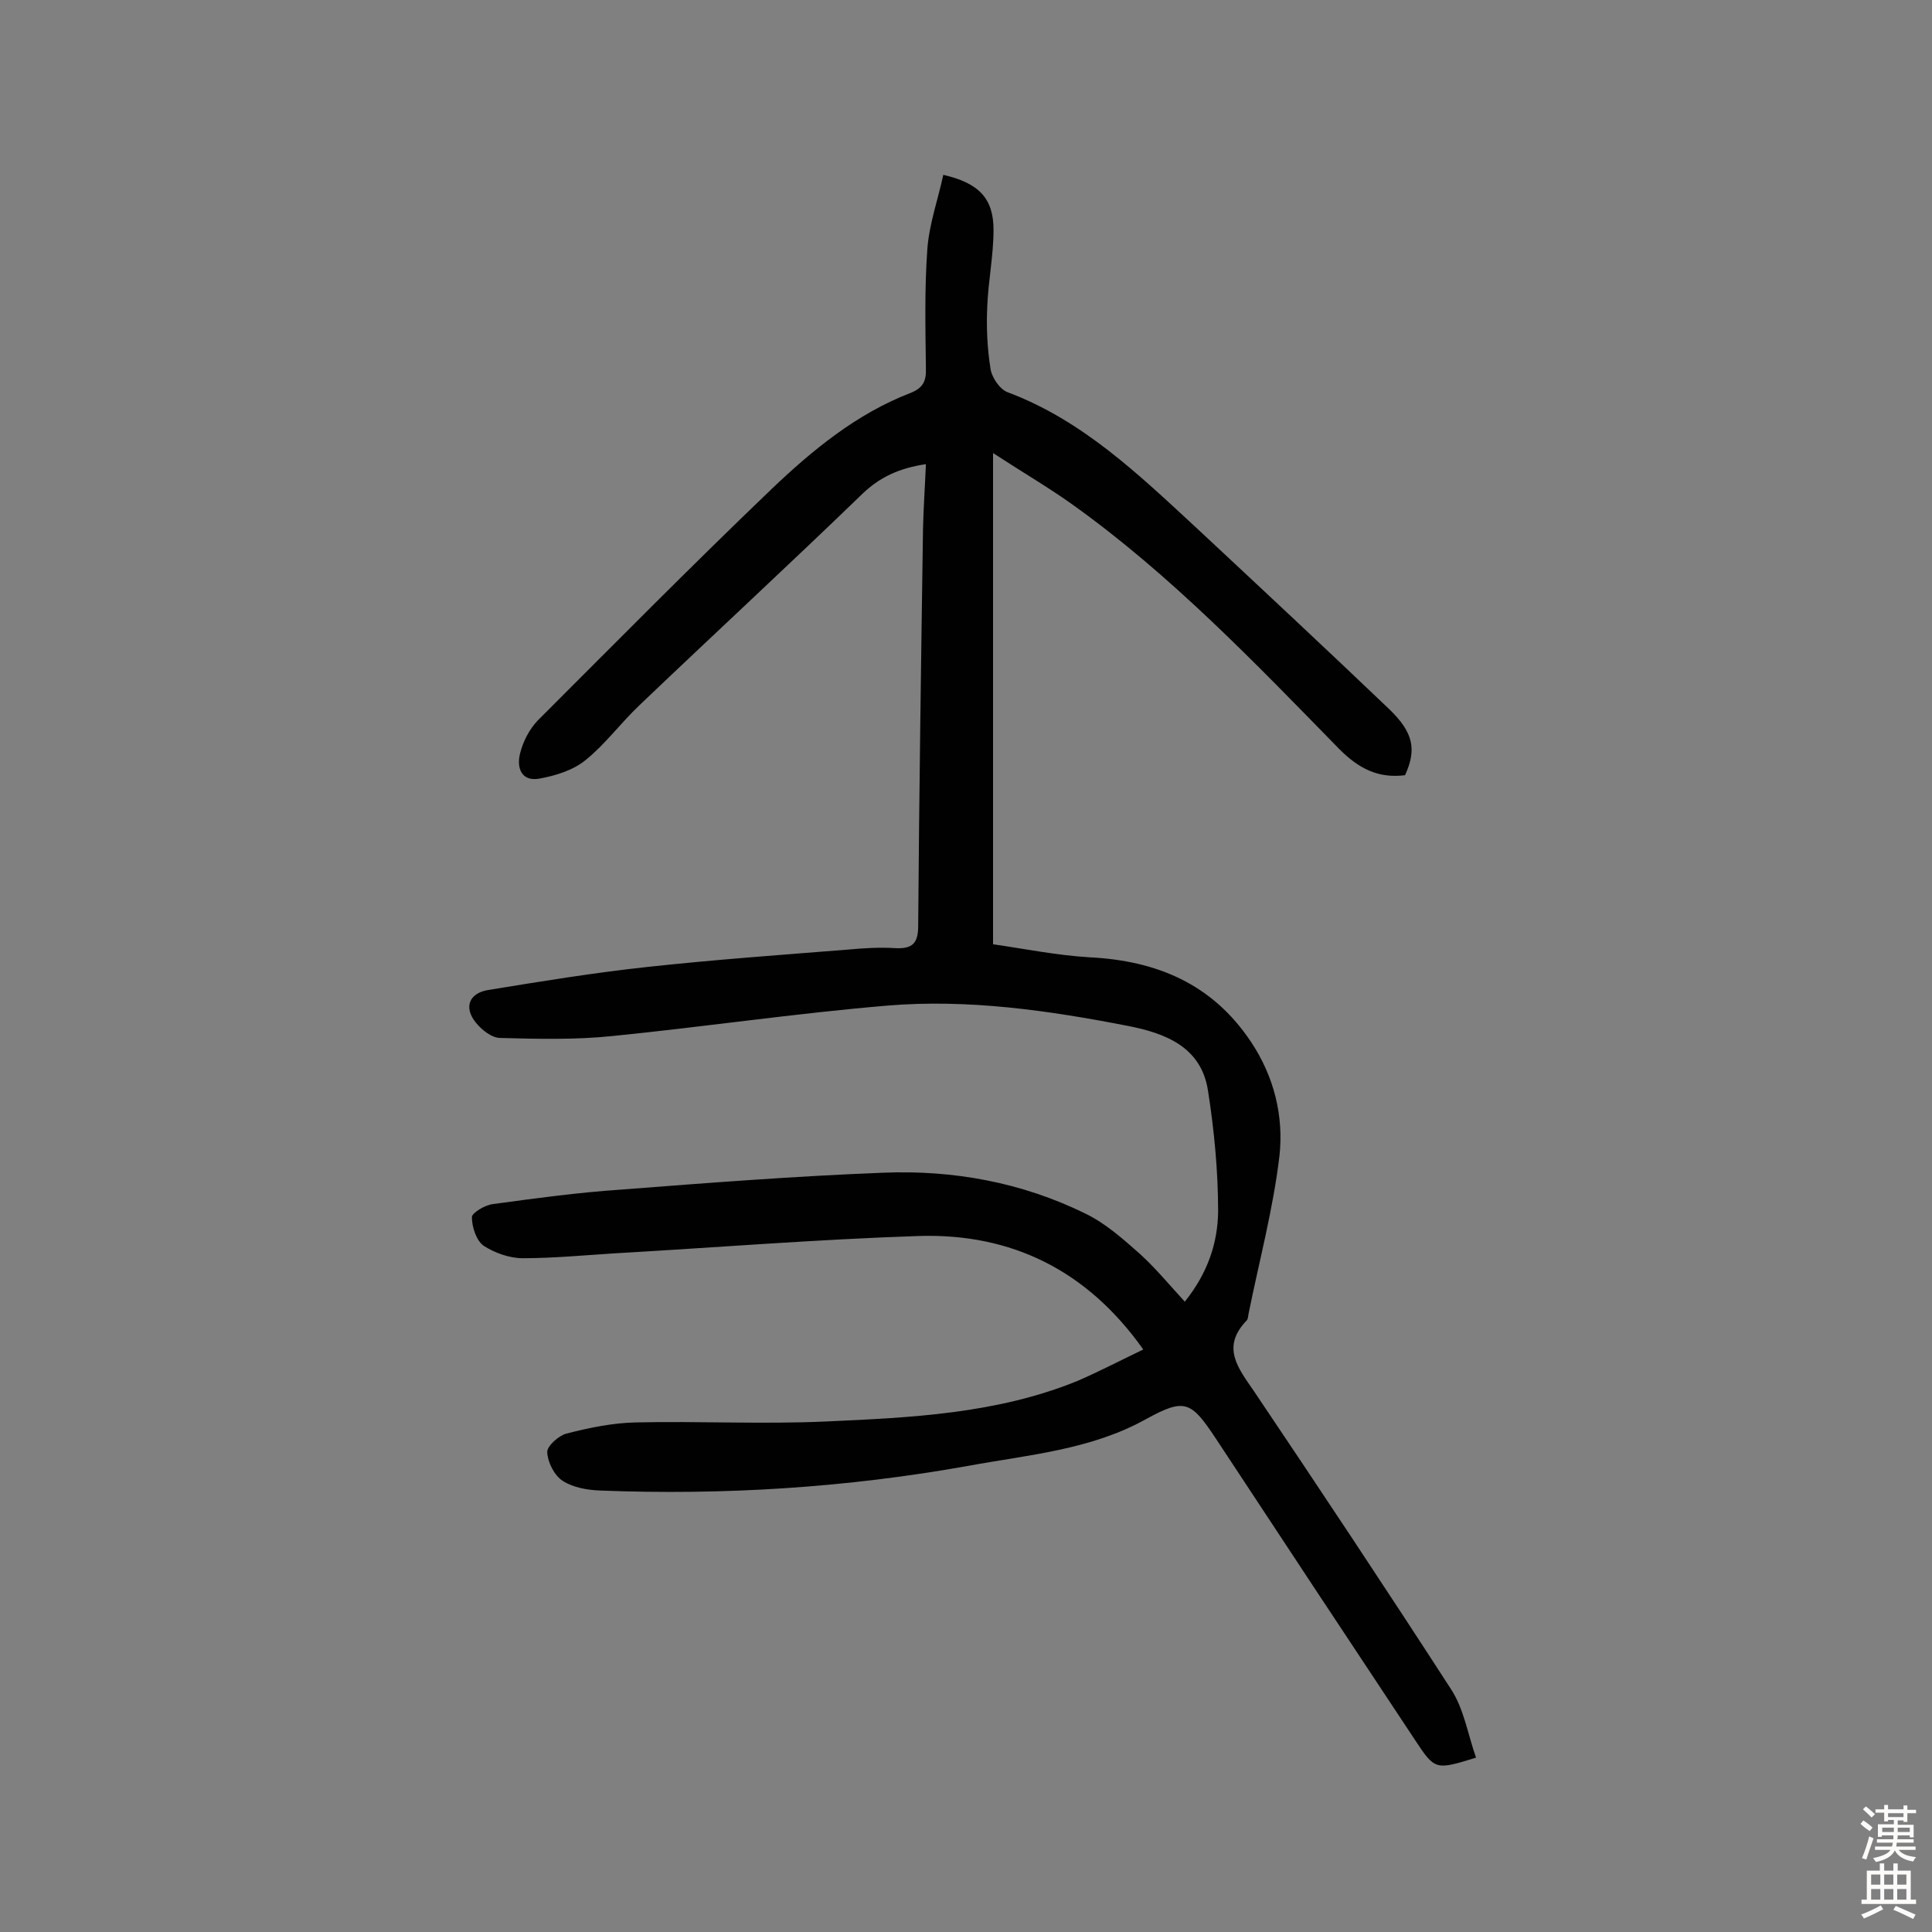 <svg enable-background="new 0 0 400 400" viewBox="0 0 400 400" xmlns="http://www.w3.org/2000/svg"><rect x="0" y="0" width="400" height="400" fill="#808080" stroke="none"/><path d="m236.7 279.4c-11.6-16.4-27.3-24.1-46.5-23.5-21.1.7-42.1 2.4-63.1 3.6-6.3.4-12.6 1-18.9 1-2.7 0-5.8-1.1-8.1-2.6-1.5-1.1-2.4-3.9-2.4-5.9 0-.9 2.7-2.5 4.3-2.7 8.8-1.2 17.6-2.4 26.5-3 18.1-1.4 36.2-2.8 54.3-3.5 14.6-.6 28.8 2 42 8.5 4.1 2 7.7 5.2 11.2 8.3 3.2 2.9 6 6.3 9.3 9.9 4.8-6 6.8-12.2 6.9-18.6 0-8.4-.8-16.8-2.1-25.1-1.4-9.1-8.9-11.9-16.6-13.4-16.4-3.2-33.1-5.6-49.8-4.2-19 1.6-37.9 4.4-56.9 6.3-7.7.8-15.5.6-23.2.4-1.8 0-3.9-1.7-5.1-3.2-2.5-3.1-1.4-6 2.4-6.7 11-1.8 22-3.6 33.1-4.8 13.8-1.5 27.7-2.5 41.6-3.6 3.2-.3 6.5-.5 9.7-.3 3.6.2 4.8-1 4.8-4.6.2-27.4.6-54.9 1-82.3.1-4.3.4-8.6.6-13.3-5.4.8-9.4 2.6-13 6-15.3 14.8-30.9 29.2-46.3 43.9-3.9 3.7-7.1 8.1-11.2 11.4-2.6 2.1-6.2 3.2-9.5 3.8-3.8.7-4.8-2.3-4-5.3.6-2.4 1.9-4.9 3.6-6.7 16.1-16.1 32.1-32.3 48.5-48 8.4-8 17.5-15.5 28.6-19.8 2.6-1 3.4-2.4 3.3-5.1-.1-8.3-.3-16.6.3-24.8.4-5.2 2.2-10.2 3.3-15.3 7.4 1.7 10.4 4.9 10.4 11.4 0 5.3-1.1 10.6-1.3 15.9-.2 4.3 0 8.7.7 13 .3 1.7 1.9 4.1 3.5 4.7 15.5 5.8 27.1 17 38.9 27.9 13.4 12.5 26.8 25 40.1 37.7 5.1 4.9 5.7 8.4 3.3 13.7-5.6.7-9.6-1.4-13.6-5.4-17.5-17.9-34.8-36-55.2-50.6-4.9-3.5-10.2-6.6-16.5-10.7v101.7c6.3.9 13.2 2.3 20 2.7 13.9.7 25.4 5.5 33.4 17.5 4.8 7.2 6.8 15.4 5.9 23.6-1.3 11-4.2 21.8-6.4 32.7-.1.5-.1 1.1-.4 1.4-5.3 5.5-1.8 9.8 1.5 14.6 13.8 20.5 27.4 41 40.8 61.7 2.7 4.1 3.5 9.4 5.2 14.2-8.4 2.6-8.5 2.6-12.6-3.6-13.8-20.8-27.6-41.7-41.3-62.5-5.1-7.7-6.4-8.4-14.4-4-11.5 6.4-24.4 7.4-36.9 9.7-25.1 4.5-50.5 6.1-76.1 5.1-2.7-.1-5.6-.6-7.8-2-1.7-1.1-3.1-3.8-3.2-5.9-.1-1.3 2.4-3.5 4-3.9 4.7-1.2 9.5-2.2 14.3-2.3 13.1-.3 26.3.4 39.5-.2 17.6-.8 35.3-1.6 52-8.4 4.6-2 9.2-4.4 13.6-6.5z" fill="#010102"/><g fill="#fcfbfa"><path d="m385.2 377.6.6-.7c.6.4 1.3.9 1.9 1.5l-.6.7c-.8-.5-1.4-1-1.9-1.5zm.3 7.1c.6-1.4 1.1-2.9 1.5-4.5.3.1.6.3.9.4-.5 1.4-1 2.9-1.5 4.4zm.2-10.1.6-.6c.7.5 1.3 1.1 1.9 1.6l-.7.7c-.6-.6-1.2-1.2-1.8-1.7zm8.4-.8h.8v.9h1.8v.7h-1.8v1.8h-.8v-.3h-1.2v.9h3.3v2.6h-.8v-.4h-2.5c0 .3 0 .6-.1.8h3.4v.7h-3.5c0 .3-.1.6-.1.8h4v.7h-3.5c.7.9 1.9 1.3 3.6 1.5-.2.2-.4.5-.6.9-1.9-.3-3.2-1.1-3.8-2.3-.5 1.1-1.8 2-3.9 2.4-.2-.3-.4-.5-.6-.8 1.9-.4 3.1-.9 3.6-1.7h-3.2v-.7h3.5c.1-.2.1-.5.2-.8h-3.3v-.7h3.4c0-.2 0-.5 0-.8h-2.4v.3h-.8v-2.6h3.3v-.9h-1.2v.3h-.8v-1.8h-1.8v-.7h1.8v-.9h.8v.9h3.2zm-4.4 5.5h2.4c0-.3 0-.6 0-.9h-2.4zm1.2-3.1h3.2v-.8h-3.2zm4.4 2.2h-2.4v.9h2.5v-.9z"/><path d="m389.2 385.8h.9v1.5h1.9v-1.5h.9v1.5h2.7v6h1.1v.9h-11.3v-.9h1.1v-6h2.7zm.2 8.7.5.8c-1.2.6-2.5 1.3-4 1.9-.2-.3-.3-.6-.6-.8 1.6-.6 3-1.3 4.1-1.9zm-2-4.3h1.9v-2.1h-1.9zm0 3.1h1.9v-2.2h-1.9zm2.7-3.1h1.9v-2.1h-1.9zm0 3.1h1.9v-2.2h-1.9zm2.4 1.3c1.4.6 2.7 1.2 4.1 1.8l-.5.9c-1.5-.7-2.8-1.4-4.1-1.9zm2.2-6.5h-1.9v2.1h1.9zm-1.9 5.2h1.9v-2.2h-1.9z"/></g></svg>